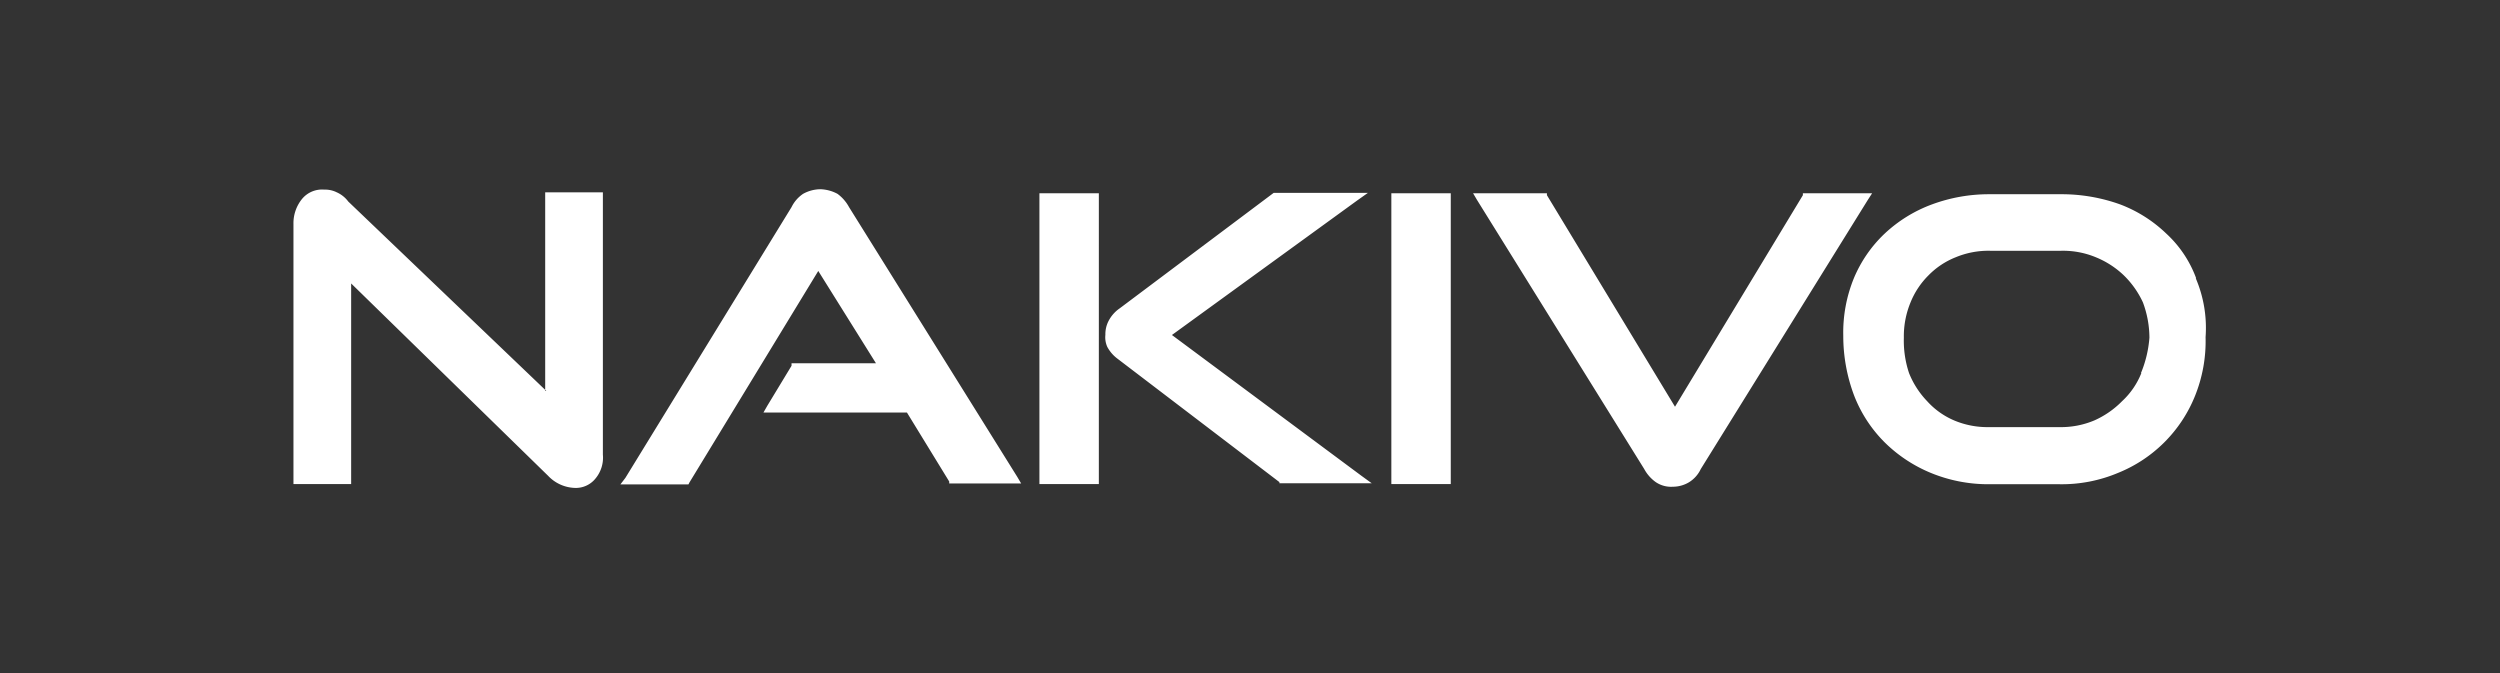 <svg id="Ebene_1" data-name="Ebene 1" xmlns="http://www.w3.org/2000/svg" viewBox="0 0 130 35"><rect x="0" y="0" width="130" height="35" fill="#333333" stroke="none"/><defs><style>.cls-1{fill:#fff;fill-rule:evenodd;}</style></defs><path class="cls-1" d="M72.35,25.17h3.09V10.05H72.35Zm25-15.12H93.75l0,.1-6.65,11-6.66-11,0-.1H76.6l.2.34,8.7,14a2,2,0,0,0,.6.68,1.42,1.42,0,0,0,.89.24,1.63,1.63,0,0,0,.85-.24,1.61,1.61,0,0,0,.6-.68l8.69-14Zm14,9.35a4,4,0,0,1-1,1.46,4.71,4.71,0,0,1-1.44,1,4.46,4.46,0,0,1-1.81.35h-3.69a4.45,4.45,0,0,1-1.8-.35,4,4,0,0,1-1.4-1,4.53,4.53,0,0,1-.94-1.46A5.33,5.33,0,0,1,99,17.56a4.61,4.61,0,0,1,.35-1.84,4.2,4.2,0,0,1,.94-1.41,4.09,4.09,0,0,1,1.4-.93,4.44,4.44,0,0,1,1.8-.34h3.69a4.46,4.46,0,0,1,1.81.34,4.64,4.64,0,0,1,1.44.93,4.73,4.73,0,0,1,1,1.41,5.29,5.29,0,0,1,.34,1.84A6,6,0,0,1,111.33,19.4Zm2.85-4.93a5.93,5.93,0,0,0-1.55-2.32,7.07,7.07,0,0,0-2.4-1.52,9,9,0,0,0-3.1-.53h-3.69a8.53,8.53,0,0,0-3,.53A7.27,7.27,0,0,0,98,12.15a6.79,6.79,0,0,0-1.6,2.32,7.48,7.48,0,0,0-.55,3,8.79,8.79,0,0,0,.55,3.06A7,7,0,0,0,98,23a7.45,7.45,0,0,0,2.4,1.59,7.84,7.84,0,0,0,3,.59h3.69a7.54,7.54,0,0,0,3.05-.59,7.22,7.22,0,0,0,4-4,7.61,7.61,0,0,0,.55-3.06A6.56,6.56,0,0,0,114.18,14.47ZM28.41,20.33l-10.3-9.85a1.51,1.51,0,0,0-.6-.48,1.36,1.36,0,0,0-.65-.14,1.35,1.35,0,0,0-1.15.48,2,2,0,0,0-.45,1.31V25.17h3V14.74l10.24,10a2,2,0,0,0,1.36.63,1.31,1.31,0,0,0,1.1-.48,1.7,1.7,0,0,0,.39-1.25V10h-3V20.33Zm32.53-2.91,9.64-7,.55-.39H66.29l-.06,0-8,6a1.8,1.8,0,0,0-.6.69,1.49,1.49,0,0,0-.15.69,1.21,1.21,0,0,0,.1.63,1.87,1.87,0,0,0,.5.59l8.45,6.44,0,.06h4.8l-.55-.4ZM44.15,10.77a2.08,2.08,0,0,0-.6-.69,2,2,0,0,0-.89-.24,1.9,1.9,0,0,0-.9.24,1.78,1.78,0,0,0-.6.69L32.52,24.85l-.26.34H35.8l.05-.1,6.7-11,3,4.8H41.16l0,.13-1.26,2.08-.2.35h7.46l2.2,3.59,0,.1H53.1l-.2-.34Zm9.9,14.4h3.09V10.05H54.05Z"/></svg>